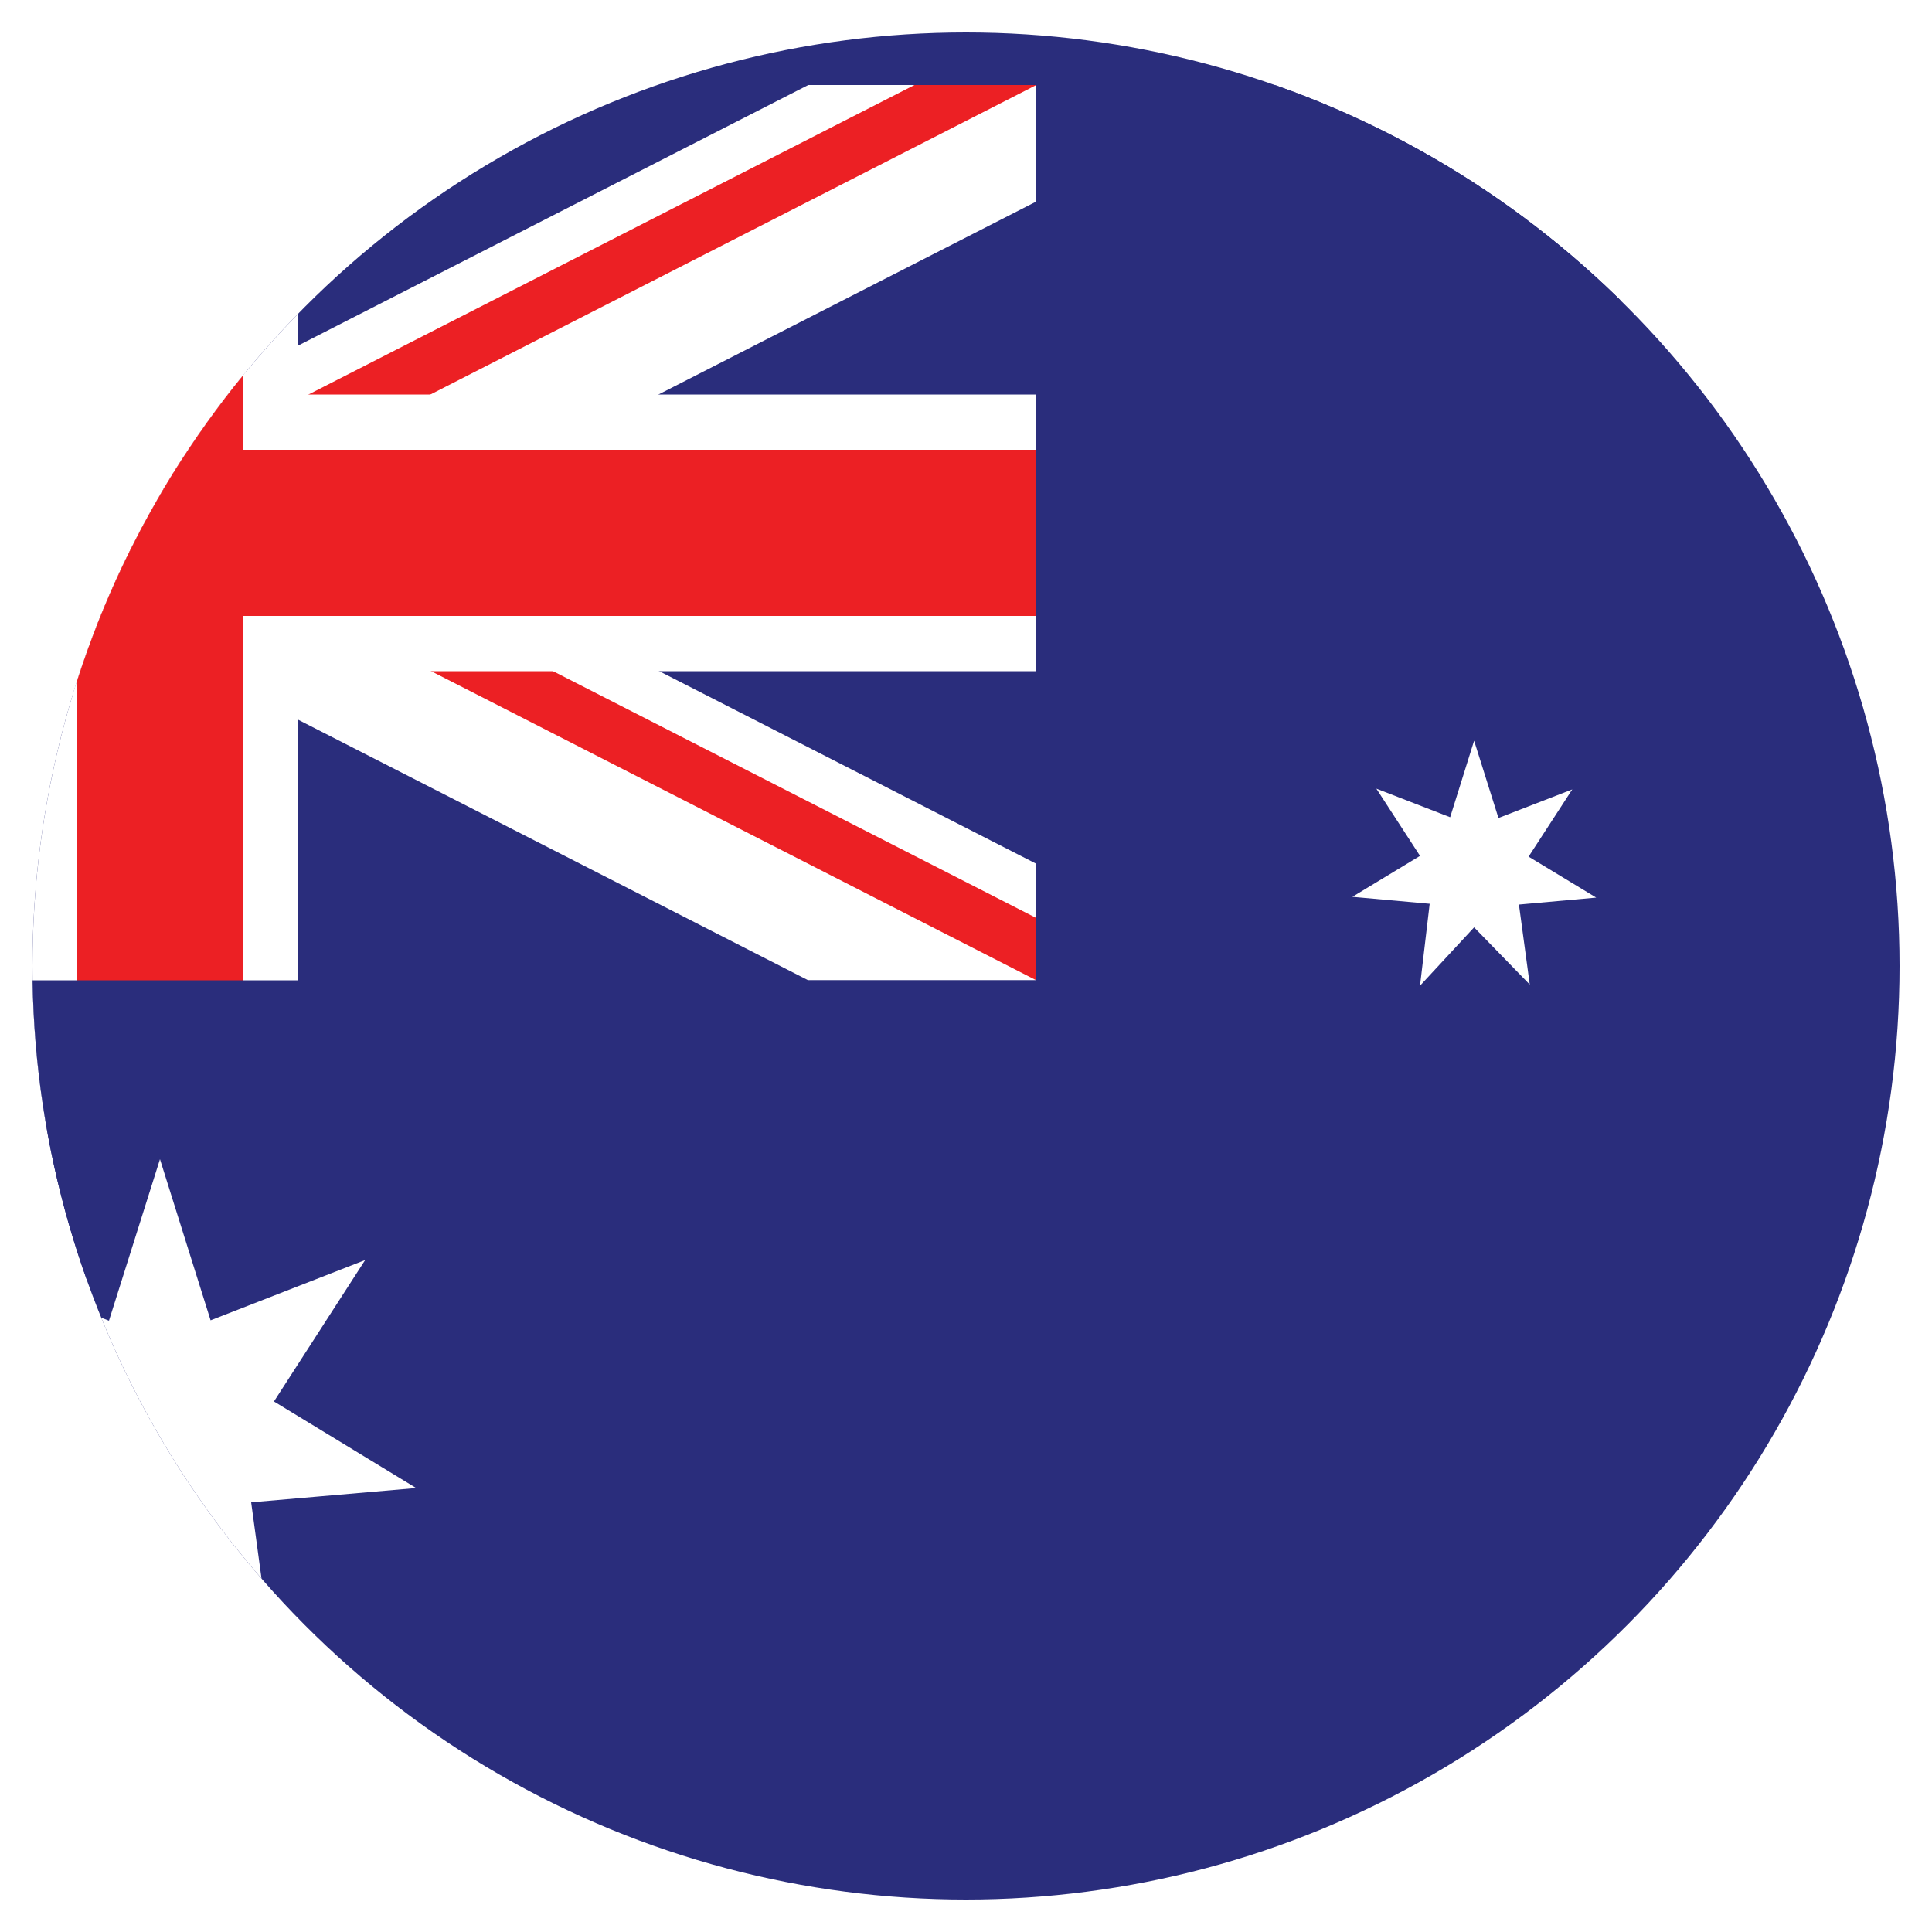 <svg id="Layer_1" data-name="Layer 1" xmlns="http://www.w3.org/2000/svg" xmlns:xlink="http://www.w3.org/1999/xlink" viewBox="0 0 50 50"><defs><style>.cls-1{fill:none;}.cls-2{clip-path:url(#clip-path);}.cls-3{fill:#2a2d7c;}.cls-4{clip-path:url(#clip-path-2);}.cls-5,.cls-8{stroke:#fff;}.cls-5{stroke-width:5.37px;}.cls-6{clip-path:url(#clip-path-3);}.cls-7,.cls-9{stroke:#ec2024;}.cls-7{stroke-width:2.87px;}.cls-8{stroke-width:7.16px;}.cls-9{stroke-width:4.3px;}.cls-10{fill:#fff;}</style><clipPath id="clip-path"><circle id="SVGID" class="cls-1" cx="25" cy="25" r="24.16"/></clipPath><clipPath id="clip-path-2"><rect id="SVGID-2" data-name="SVGID" class="cls-1" x="-18.54" y="2.2" width="45.35" height="23.17"/></clipPath><clipPath id="clip-path-3"><path id="SVGID-3" data-name="SVGID" class="cls-1" d="M-18.54,2.2V13.79H34.38V25.37H26.82Zm45.36,0H4.14v27H-18.54V25.37Z"/></clipPath></defs><g class="cls-2"><rect id="_12" data-name="12" class="cls-3" x="-18.54" y="-1.01" width="90.71" height="52.76"/><g id="_11" data-name="11"><g class="cls-4"><path class="cls-5" d="M-18.54,2.2,26.82,25.37m0-23.17L-18.54,25.37"/></g></g><g id="_10" data-name="10"><g class="cls-6"><path class="cls-7" d="M-18.54,2.2,26.82,25.37m0-23.17L-18.54,25.37"/></g></g><path id="_9" data-name="9" class="cls-8" d="M4.14,2.2v27M-18.54,13.79H34.38"/><path id="_8" data-name="8" class="cls-9" d="M4.14,2.2V27M-18.54,13.79h47"/><path id="_7" data-name="7" class="cls-3" d="M-18.54,25.37H26.82V2.2H41.93V33.1H-18.54Z"/><path id="_6" data-name="6" class="cls-10" d="M4.14,30l1.31,4.17,4-1.56L7.09,36.27l3.68,2.24-4.27.37.59,4.34L4.14,40.05,1.19,43.22l.59-4.34-4.27-.37,3.68-2.24-2.37-3.65,4,1.56Z"/><path id="_5" data-name="5" class="cls-10" d="M49.49,37.51l.63,2L52,38.76,50.9,40.49l1.75,1.07-2,.18.28,2.06-1.41-1.51-1.4,1.51.28-2.06-2-.18,1.76-1.07L47,38.76l1.91.74Z"/><path id="_4" data-name="4" class="cls-10" d="M38.15,19.17l.63,2,1.91-.74-1.13,1.74,1.75,1.06-2,.18.28,2.07L38.15,24l-1.4,1.51L37,23.39l-2-.18,1.75-1.06-1.13-1.74,1.91.74Z"/><path id="_3" data-name="3" class="cls-10" d="M49.49,6.61l.63,2L52,7.86,50.9,9.6l1.75,1.06-2,.18.28,2.07L49.49,11.4l-1.4,1.51.28-2.07-2-.18L48.09,9.6,47,7.86l1.91.74Z"/></g></svg>